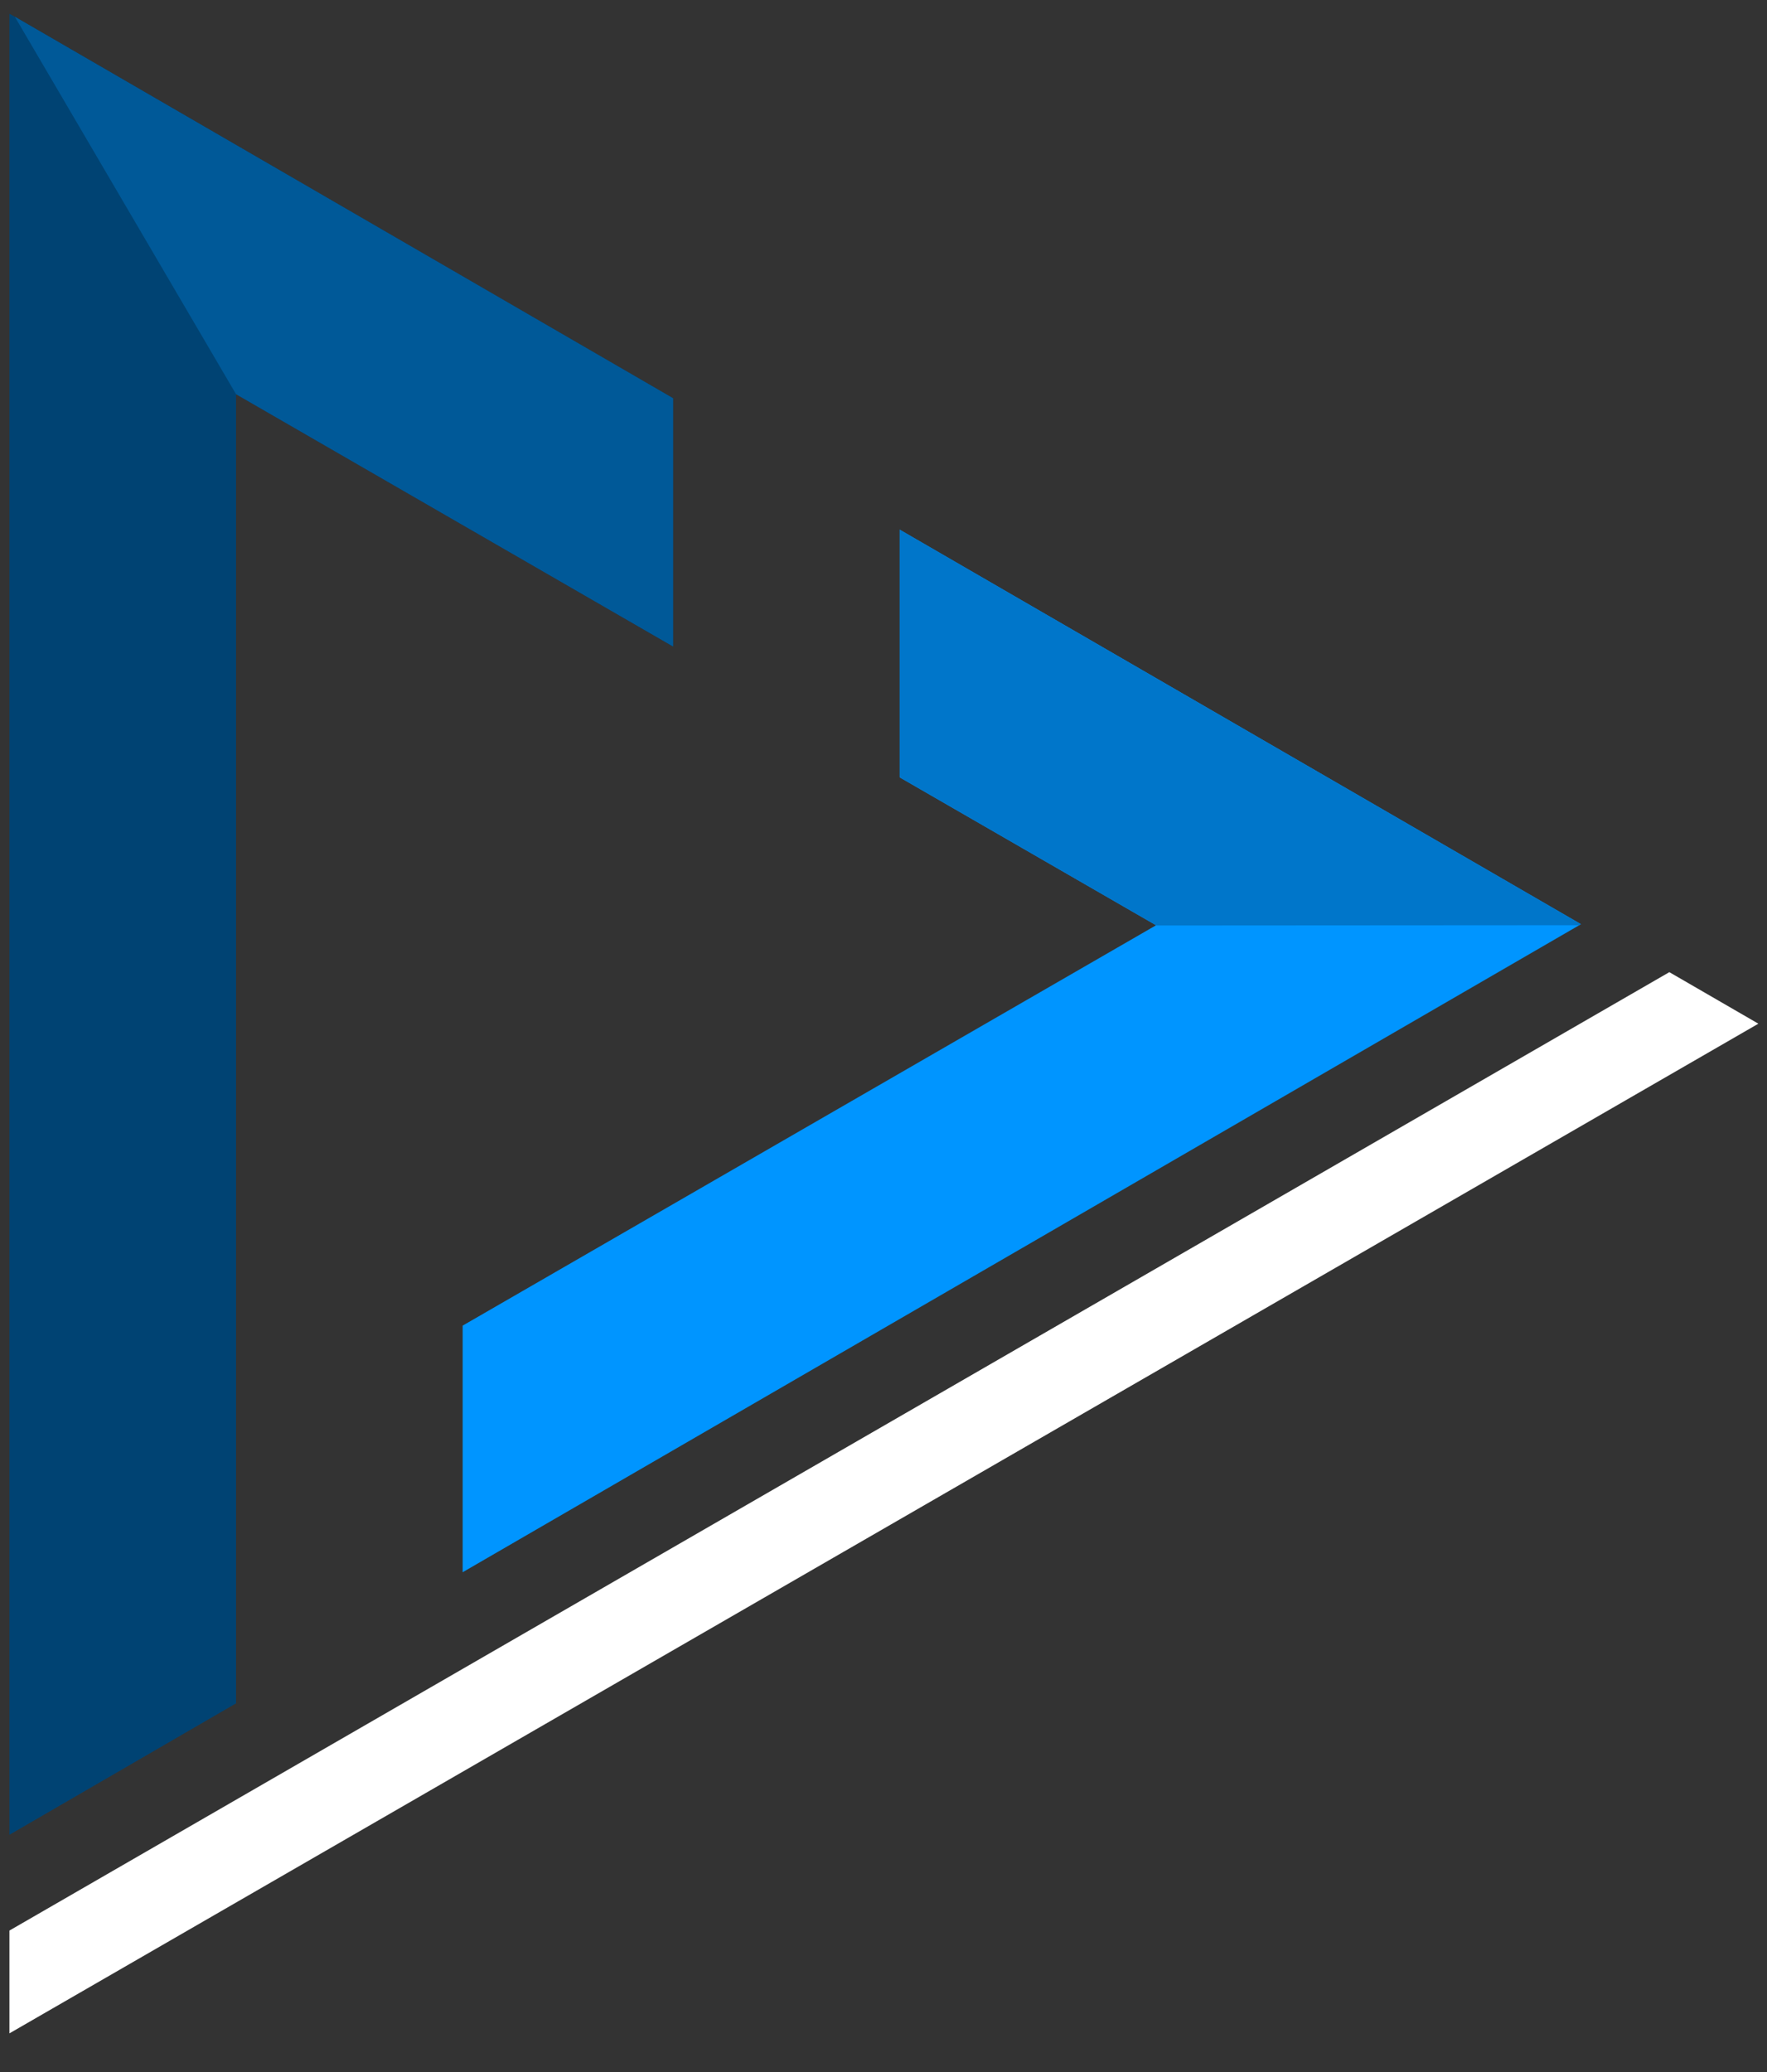 <?xml version="1.0" encoding="utf-8"?>
<!-- Generator: Adobe Illustrator 19.0.0, SVG Export Plug-In . SVG Version: 6.00 Build 0)  -->
<svg version="1.1" id="Ebene_1" xmlns="http://www.w3.org/2000/svg" xmlns:xlink="http://www.w3.org/1999/xlink" x="0px" y="0px"
	 viewBox="0 0 655 768" style="enable-background:new 0 0 655 768;" xml:space="preserve">
<rect x="0" y="0" width="655" height="768" fill="#333333" stroke="none"/>
<style type="text/css">
	.st0{fill:#FFFFFF;}
	.st1{fill:#0095FF;}
	.st2{fill:#004373;}
	.st3{fill:#0076CA;}
	.st4{fill:#005998;}
</style>
<polygon id="XMLID_5_" class="st0" points="618.8,360.3 3.5,715.5 3.5,753.6 651.8,379.4 "/>
<polygon id="XMLID_13_" class="st1" points="586,342.5 585.4,342.9 171.5,582.7 171.5,491.3 428.4,343 428.5,342.9 427.8,342.5 
	333.5,288.1 333.5,196.3 "/>
<polygon id="XMLID_14_" class="st2" points="249.5,147.6 249.5,239.6 87.5,146.1 87.5,631.3 3.5,680 3.5,5.1 5.5,6.2 "/>
<polygon id="XMLID_8_" class="st3" points="586,342.5 585.4,342.9 428.4,343 428.5,342.9 427.8,342.5 333.5,288.1 333.5,196.3 "/>
<polygon id="XMLID_11_" class="st4" points="249.5,147.6 249.5,239.6 87.5,146.1 5.5,6.2 "/>
</svg>
